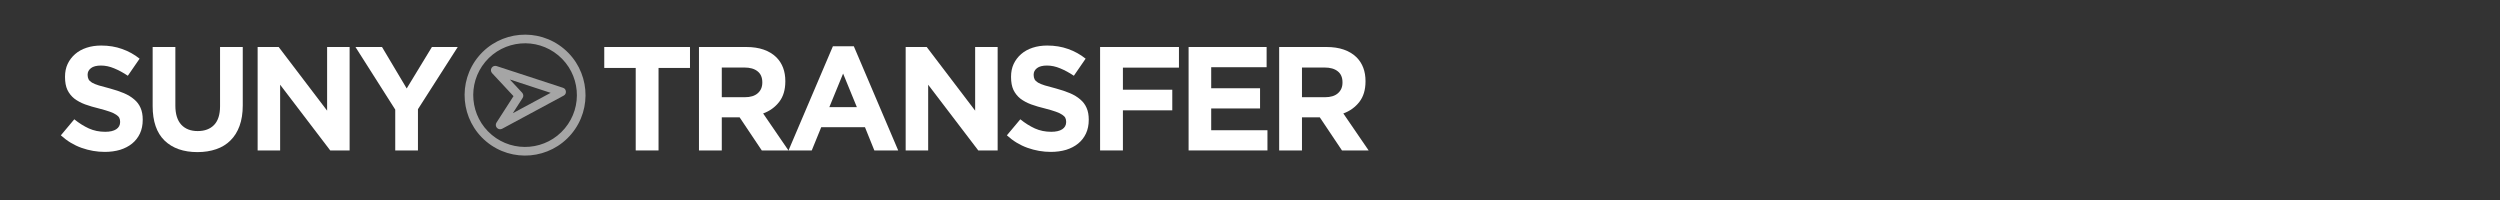 <svg xmlns="http://www.w3.org/2000/svg" xmlns:xlink="http://www.w3.org/1999/xlink" width="500" zoomAndPan="magnify" viewBox="0 0 375 30" height="40" preserveAspectRatio="xMidYMid meet" version="1.2"><rect x="0" y="0" width="375" height="30" fill="#333333" stroke="none"/><defs><filter x="0%" y="0%" width="100%" filterUnits="objectBoundingBox" id="6633c92dec" height="100%"><feColorMatrix values="0 0 0 0 1 0 0 0 0 1 0 0 0 0 1 0 0 0 1 0" type="matrix" in="SourceGraphic"/></filter><clipPath id="d810dcd55f"><path d="M 4 4 L 23 4 L 23 23 L 4 23 Z M 4 4 "/></clipPath><clipPath id="ead717a4df"><path d="M 12.617 0.488 L 26.539 12.129 L 14.898 26.047 L 0.98 14.406 Z M 12.617 0.488 "/></clipPath><clipPath id="5464a1ced0"><path d="M 12.617 0.488 L 26.539 12.129 L 14.898 26.047 L 0.98 14.406 Z M 12.617 0.488 "/></clipPath><clipPath id="b55adf034b"><path d="M 8 8 L 20 8 L 20 19 L 8 19 Z M 8 8 "/></clipPath><clipPath id="07a7f495cf"><path d="M 12.617 0.488 L 26.539 12.129 L 14.898 26.047 L 0.98 14.406 Z M 12.617 0.488 "/></clipPath><clipPath id="54dcdbfd03"><path d="M 12.617 0.488 L 26.539 12.129 L 14.898 26.047 L 0.98 14.406 Z M 12.617 0.488 "/></clipPath><clipPath id="7ef064c5f5"><rect x="0" width="27" y="0" height="27"/></clipPath></defs><g id="a2bf9def57"><g mask="url(#73b1fac8dd)" transform="matrix(1,0,0,1,65,1)"><g clip-path="url(#7ef064c5f5)"><g clip-rule="nonzero" clip-path="url(#d810dcd55f)"><g clip-rule="nonzero" clip-path="url(#ead717a4df)"><g clip-rule="nonzero" clip-path="url(#5464a1ced0)"><path style=" stroke:none;fill-rule:nonzero;fill:#ffffff;fill-opacity:1;" d="M 19.578 6.309 C 15.742 3.098 10.008 3.609 6.797 7.445 C 3.59 11.285 4.102 17.02 7.938 20.227 C 11.777 23.438 17.508 22.926 20.719 19.086 C 23.93 15.25 23.418 9.516 19.578 6.309 Z M 8.77 19.234 C 5.48 16.48 5.043 11.57 7.793 8.277 C 10.543 4.988 15.457 4.551 18.746 7.301 C 22.039 10.055 22.477 14.965 19.723 18.254 C 16.973 21.547 12.059 21.984 8.77 19.234 Z M 8.77 19.234 "/></g></g></g><g clip-rule="nonzero" clip-path="url(#b55adf034b)"><g clip-rule="nonzero" clip-path="url(#07a7f495cf)"><g clip-rule="nonzero" clip-path="url(#54dcdbfd03)"><path style=" stroke:none;fill-rule:nonzero;fill:#ffffff;fill-opacity:1;" d="M 19.438 12.164 L 9.484 8.91 C 9.344 8.867 9.207 8.867 9.066 8.918 C 8.93 8.969 8.82 9.055 8.742 9.18 C 8.664 9.305 8.629 9.438 8.641 9.586 C 8.656 9.73 8.711 9.859 8.809 9.969 L 12.027 13.422 L 9.473 17.391 C 9.395 17.516 9.359 17.652 9.371 17.797 C 9.387 17.945 9.441 18.074 9.543 18.18 C 9.641 18.289 9.766 18.355 9.91 18.379 C 10.055 18.406 10.195 18.383 10.324 18.312 L 19.543 13.348 C 19.793 13.215 19.906 13.004 19.883 12.723 C 19.855 12.438 19.707 12.25 19.438 12.164 Z M 11.922 15.98 L 13.391 13.699 C 13.473 13.574 13.504 13.438 13.492 13.289 C 13.477 13.145 13.422 13.016 13.32 12.906 L 11.473 10.922 L 17.598 12.926 Z M 11.922 15.98 "/></g></g></g></g><mask id="73b1fac8dd"><g filter="url(#6633c92dec)"><rect x="0" width="375" y="0" height="30" style="fill:#000000;fill-opacity:0.56;stroke:none;"/></g></mask></g><g style="fill:#ffffff;fill-opacity:1;"><g transform="translate(89.889, 22.566)"><path style="stroke:none" d="M 5.469 -12.375 L 0.75 -12.375 L 0.75 -15.516 L 13.609 -15.516 L 13.609 -12.375 L 8.891 -12.375 L 8.891 0 L 5.469 0 Z M 5.469 -12.375 "/></g></g><g style="fill:#ffffff;fill-opacity:1;"><g transform="translate(102.987, 22.566)"><path style="stroke:none" d="M 1.859 -15.516 L 8.953 -15.516 C 10.922 -15.516 12.43 -14.992 13.484 -13.953 C 14.367 -13.055 14.812 -11.875 14.812 -10.406 L 14.812 -10.359 C 14.812 -9.098 14.504 -8.07 13.891 -7.281 C 13.273 -6.488 12.473 -5.91 11.484 -5.547 L 15.281 0 L 11.281 0 L 7.953 -4.969 L 5.281 -4.969 L 5.281 0 L 1.859 0 Z M 8.734 -7.984 C 9.578 -7.984 10.223 -8.18 10.672 -8.578 C 11.129 -8.973 11.359 -9.504 11.359 -10.172 L 11.359 -10.219 C 11.359 -10.957 11.117 -11.508 10.641 -11.875 C 10.172 -12.25 9.516 -12.438 8.672 -12.438 L 5.281 -12.438 L 5.281 -7.984 Z M 8.734 -7.984 "/></g></g><g style="fill:#ffffff;fill-opacity:1;"><g transform="translate(117.746, 22.566)"><path style="stroke:none" d="M 7.188 -15.625 L 10.328 -15.625 L 16.984 0 L 13.406 0 L 12 -3.484 L 5.438 -3.484 L 4.016 0 L 0.531 0 Z M 10.781 -6.5 L 8.719 -11.531 L 6.656 -6.5 Z M 10.781 -6.5 "/></g></g><g style="fill:#ffffff;fill-opacity:1;"><g transform="translate(133.991, 22.566)"><path style="stroke:none" d="M 1.859 -15.516 L 5.016 -15.516 L 12.281 -5.969 L 12.281 -15.516 L 15.656 -15.516 L 15.656 0 L 12.75 0 L 5.234 -9.859 L 5.234 0 L 1.859 0 Z M 1.859 -15.516 "/></g></g><g style="fill:#ffffff;fill-opacity:1;"><g transform="translate(150.235, 22.566)"><path style="stroke:none" d="M 7.391 0.219 C 6.203 0.219 5.035 0.016 3.891 -0.391 C 2.754 -0.797 1.723 -1.422 0.797 -2.266 L 2.812 -4.672 C 3.52 -4.098 4.25 -3.641 5 -3.297 C 5.75 -2.961 6.566 -2.797 7.453 -2.797 C 8.16 -2.797 8.707 -2.922 9.094 -3.172 C 9.488 -3.43 9.688 -3.789 9.688 -4.25 L 9.688 -4.297 C 9.688 -4.523 9.645 -4.723 9.562 -4.891 C 9.477 -5.055 9.32 -5.211 9.094 -5.359 C 8.875 -5.516 8.555 -5.664 8.141 -5.812 C 7.734 -5.957 7.207 -6.113 6.562 -6.281 C 5.781 -6.469 5.07 -6.676 4.438 -6.906 C 3.801 -7.145 3.258 -7.438 2.812 -7.781 C 2.375 -8.133 2.031 -8.566 1.781 -9.078 C 1.539 -9.598 1.422 -10.242 1.422 -11.016 L 1.422 -11.062 C 1.422 -11.77 1.551 -12.406 1.812 -12.969 C 2.082 -13.539 2.457 -14.035 2.938 -14.453 C 3.414 -14.867 3.988 -15.188 4.656 -15.406 C 5.32 -15.625 6.051 -15.734 6.844 -15.734 C 7.988 -15.734 9.035 -15.562 9.984 -15.219 C 10.941 -14.883 11.816 -14.398 12.609 -13.766 L 10.844 -11.203 C 10.145 -11.672 9.461 -12.039 8.797 -12.312 C 8.129 -12.594 7.469 -12.734 6.812 -12.734 C 6.145 -12.734 5.645 -12.602 5.312 -12.344 C 4.977 -12.082 4.812 -11.758 4.812 -11.375 L 4.812 -11.328 C 4.812 -11.078 4.859 -10.859 4.953 -10.672 C 5.047 -10.492 5.219 -10.328 5.469 -10.172 C 5.727 -10.023 6.07 -9.883 6.5 -9.75 C 6.938 -9.625 7.488 -9.473 8.156 -9.297 C 8.938 -9.086 9.633 -8.852 10.25 -8.594 C 10.863 -8.332 11.379 -8.02 11.797 -7.656 C 12.223 -7.301 12.539 -6.879 12.75 -6.391 C 12.969 -5.898 13.078 -5.316 13.078 -4.641 L 13.078 -4.594 C 13.078 -3.82 12.938 -3.133 12.656 -2.531 C 12.375 -1.938 11.984 -1.438 11.484 -1.031 C 10.984 -0.625 10.383 -0.312 9.688 -0.094 C 8.988 0.113 8.223 0.219 7.391 0.219 Z M 7.391 0.219 "/></g></g><g style="fill:#ffffff;fill-opacity:1;"><g transform="translate(163.155, 22.566)"><path style="stroke:none" d="M 1.859 -15.516 L 13.688 -15.516 L 13.688 -12.422 L 5.281 -12.422 L 5.281 -9.109 L 12.688 -9.109 L 12.688 -6.016 L 5.281 -6.016 L 5.281 0 L 1.859 0 Z M 1.859 -15.516 "/></g></g><g style="fill:#ffffff;fill-opacity:1;"><g transform="translate(176.43, 22.566)"><path style="stroke:none" d="M 1.859 -15.516 L 13.562 -15.516 L 13.562 -12.484 L 5.25 -12.484 L 5.25 -9.328 L 12.578 -9.328 L 12.578 -6.297 L 5.25 -6.297 L 5.25 -3.031 L 13.688 -3.031 L 13.688 0 L 1.859 0 Z M 1.859 -15.516 "/></g></g><g style="fill:#ffffff;fill-opacity:1;"><g transform="translate(190.015, 22.566)"><path style="stroke:none" d="M 1.859 -15.516 L 8.953 -15.516 C 10.922 -15.516 12.43 -14.992 13.484 -13.953 C 14.367 -13.055 14.812 -11.875 14.812 -10.406 L 14.812 -10.359 C 14.812 -9.098 14.504 -8.07 13.891 -7.281 C 13.273 -6.488 12.473 -5.91 11.484 -5.547 L 15.281 0 L 11.281 0 L 7.953 -4.969 L 5.281 -4.969 L 5.281 0 L 1.859 0 Z M 8.734 -7.984 C 9.578 -7.984 10.223 -8.18 10.672 -8.578 C 11.129 -8.973 11.359 -9.504 11.359 -10.172 L 11.359 -10.219 C 11.359 -10.957 11.117 -11.508 10.641 -11.875 C 10.172 -12.25 9.516 -12.438 8.672 -12.438 L 5.281 -12.438 L 5.281 -7.984 Z M 8.734 -7.984 "/></g></g><g style="fill:#ffffff;fill-opacity:1;"><g transform="translate(8.331, 22.566)"><path style="stroke:none" d="M 7.391 0.219 C 6.203 0.219 5.035 0.016 3.891 -0.391 C 2.754 -0.797 1.723 -1.422 0.797 -2.266 L 2.812 -4.672 C 3.52 -4.098 4.25 -3.641 5 -3.297 C 5.75 -2.961 6.566 -2.797 7.453 -2.797 C 8.16 -2.797 8.707 -2.922 9.094 -3.172 C 9.488 -3.43 9.688 -3.789 9.688 -4.25 L 9.688 -4.297 C 9.688 -4.523 9.645 -4.723 9.562 -4.891 C 9.477 -5.055 9.32 -5.211 9.094 -5.359 C 8.875 -5.516 8.555 -5.664 8.141 -5.812 C 7.734 -5.957 7.207 -6.113 6.562 -6.281 C 5.781 -6.469 5.07 -6.676 4.438 -6.906 C 3.801 -7.145 3.258 -7.438 2.812 -7.781 C 2.375 -8.133 2.031 -8.566 1.781 -9.078 C 1.539 -9.598 1.422 -10.242 1.422 -11.016 L 1.422 -11.062 C 1.422 -11.77 1.551 -12.406 1.812 -12.969 C 2.082 -13.539 2.457 -14.035 2.938 -14.453 C 3.414 -14.867 3.988 -15.188 4.656 -15.406 C 5.32 -15.625 6.051 -15.734 6.844 -15.734 C 7.988 -15.734 9.035 -15.562 9.984 -15.219 C 10.941 -14.883 11.816 -14.398 12.609 -13.766 L 10.844 -11.203 C 10.145 -11.672 9.461 -12.039 8.797 -12.312 C 8.129 -12.594 7.469 -12.734 6.812 -12.734 C 6.145 -12.734 5.645 -12.602 5.312 -12.344 C 4.977 -12.082 4.812 -11.758 4.812 -11.375 L 4.812 -11.328 C 4.812 -11.078 4.859 -10.859 4.953 -10.672 C 5.047 -10.492 5.219 -10.328 5.469 -10.172 C 5.727 -10.023 6.07 -9.883 6.5 -9.75 C 6.938 -9.625 7.488 -9.473 8.156 -9.297 C 8.938 -9.086 9.633 -8.852 10.25 -8.594 C 10.863 -8.332 11.379 -8.02 11.797 -7.656 C 12.223 -7.301 12.539 -6.879 12.75 -6.391 C 12.969 -5.898 13.078 -5.316 13.078 -4.641 L 13.078 -4.594 C 13.078 -3.82 12.938 -3.133 12.656 -2.531 C 12.375 -1.938 11.984 -1.438 11.484 -1.031 C 10.984 -0.625 10.383 -0.312 9.688 -0.094 C 8.988 0.113 8.223 0.219 7.391 0.219 Z M 7.391 0.219 "/></g></g><g style="fill:#ffffff;fill-opacity:1;"><g transform="translate(21.273, 22.566)"><path style="stroke:none" d="M 8.344 0.25 C 6.25 0.25 4.602 -0.328 3.406 -1.484 C 2.219 -2.641 1.625 -4.363 1.625 -6.656 L 1.625 -15.516 L 5.031 -15.516 L 5.031 -6.734 C 5.031 -5.461 5.328 -4.504 5.922 -3.859 C 6.516 -3.223 7.332 -2.906 8.375 -2.906 C 9.426 -2.906 10.25 -3.211 10.844 -3.828 C 11.438 -4.453 11.734 -5.383 11.734 -6.625 L 11.734 -15.516 L 15.141 -15.516 L 15.141 -6.766 C 15.141 -5.578 14.977 -4.547 14.656 -3.672 C 14.344 -2.805 13.891 -2.082 13.297 -1.5 C 12.711 -0.914 12 -0.477 11.156 -0.188 C 10.312 0.102 9.375 0.25 8.344 0.25 Z M 8.344 0.25 "/></g></g><g style="fill:#ffffff;fill-opacity:1;"><g transform="translate(36.786, 22.566)"><path style="stroke:none" d="M 1.859 -15.516 L 5.016 -15.516 L 12.281 -5.969 L 12.281 -15.516 L 15.656 -15.516 L 15.656 0 L 12.75 0 L 5.234 -9.859 L 5.234 0 L 1.859 0 Z M 1.859 -15.516 "/></g></g><g style="fill:#ffffff;fill-opacity:1;"><g transform="translate(53.052, 22.566)"><path style="stroke:none" d="M 6.234 -6.125 L 0.266 -15.516 L 4.25 -15.516 L 7.953 -9.297 L 11.734 -15.516 L 15.609 -15.516 L 9.641 -6.188 L 9.641 0 L 6.234 0 Z M 6.234 -6.125 "/></g></g></g></svg>